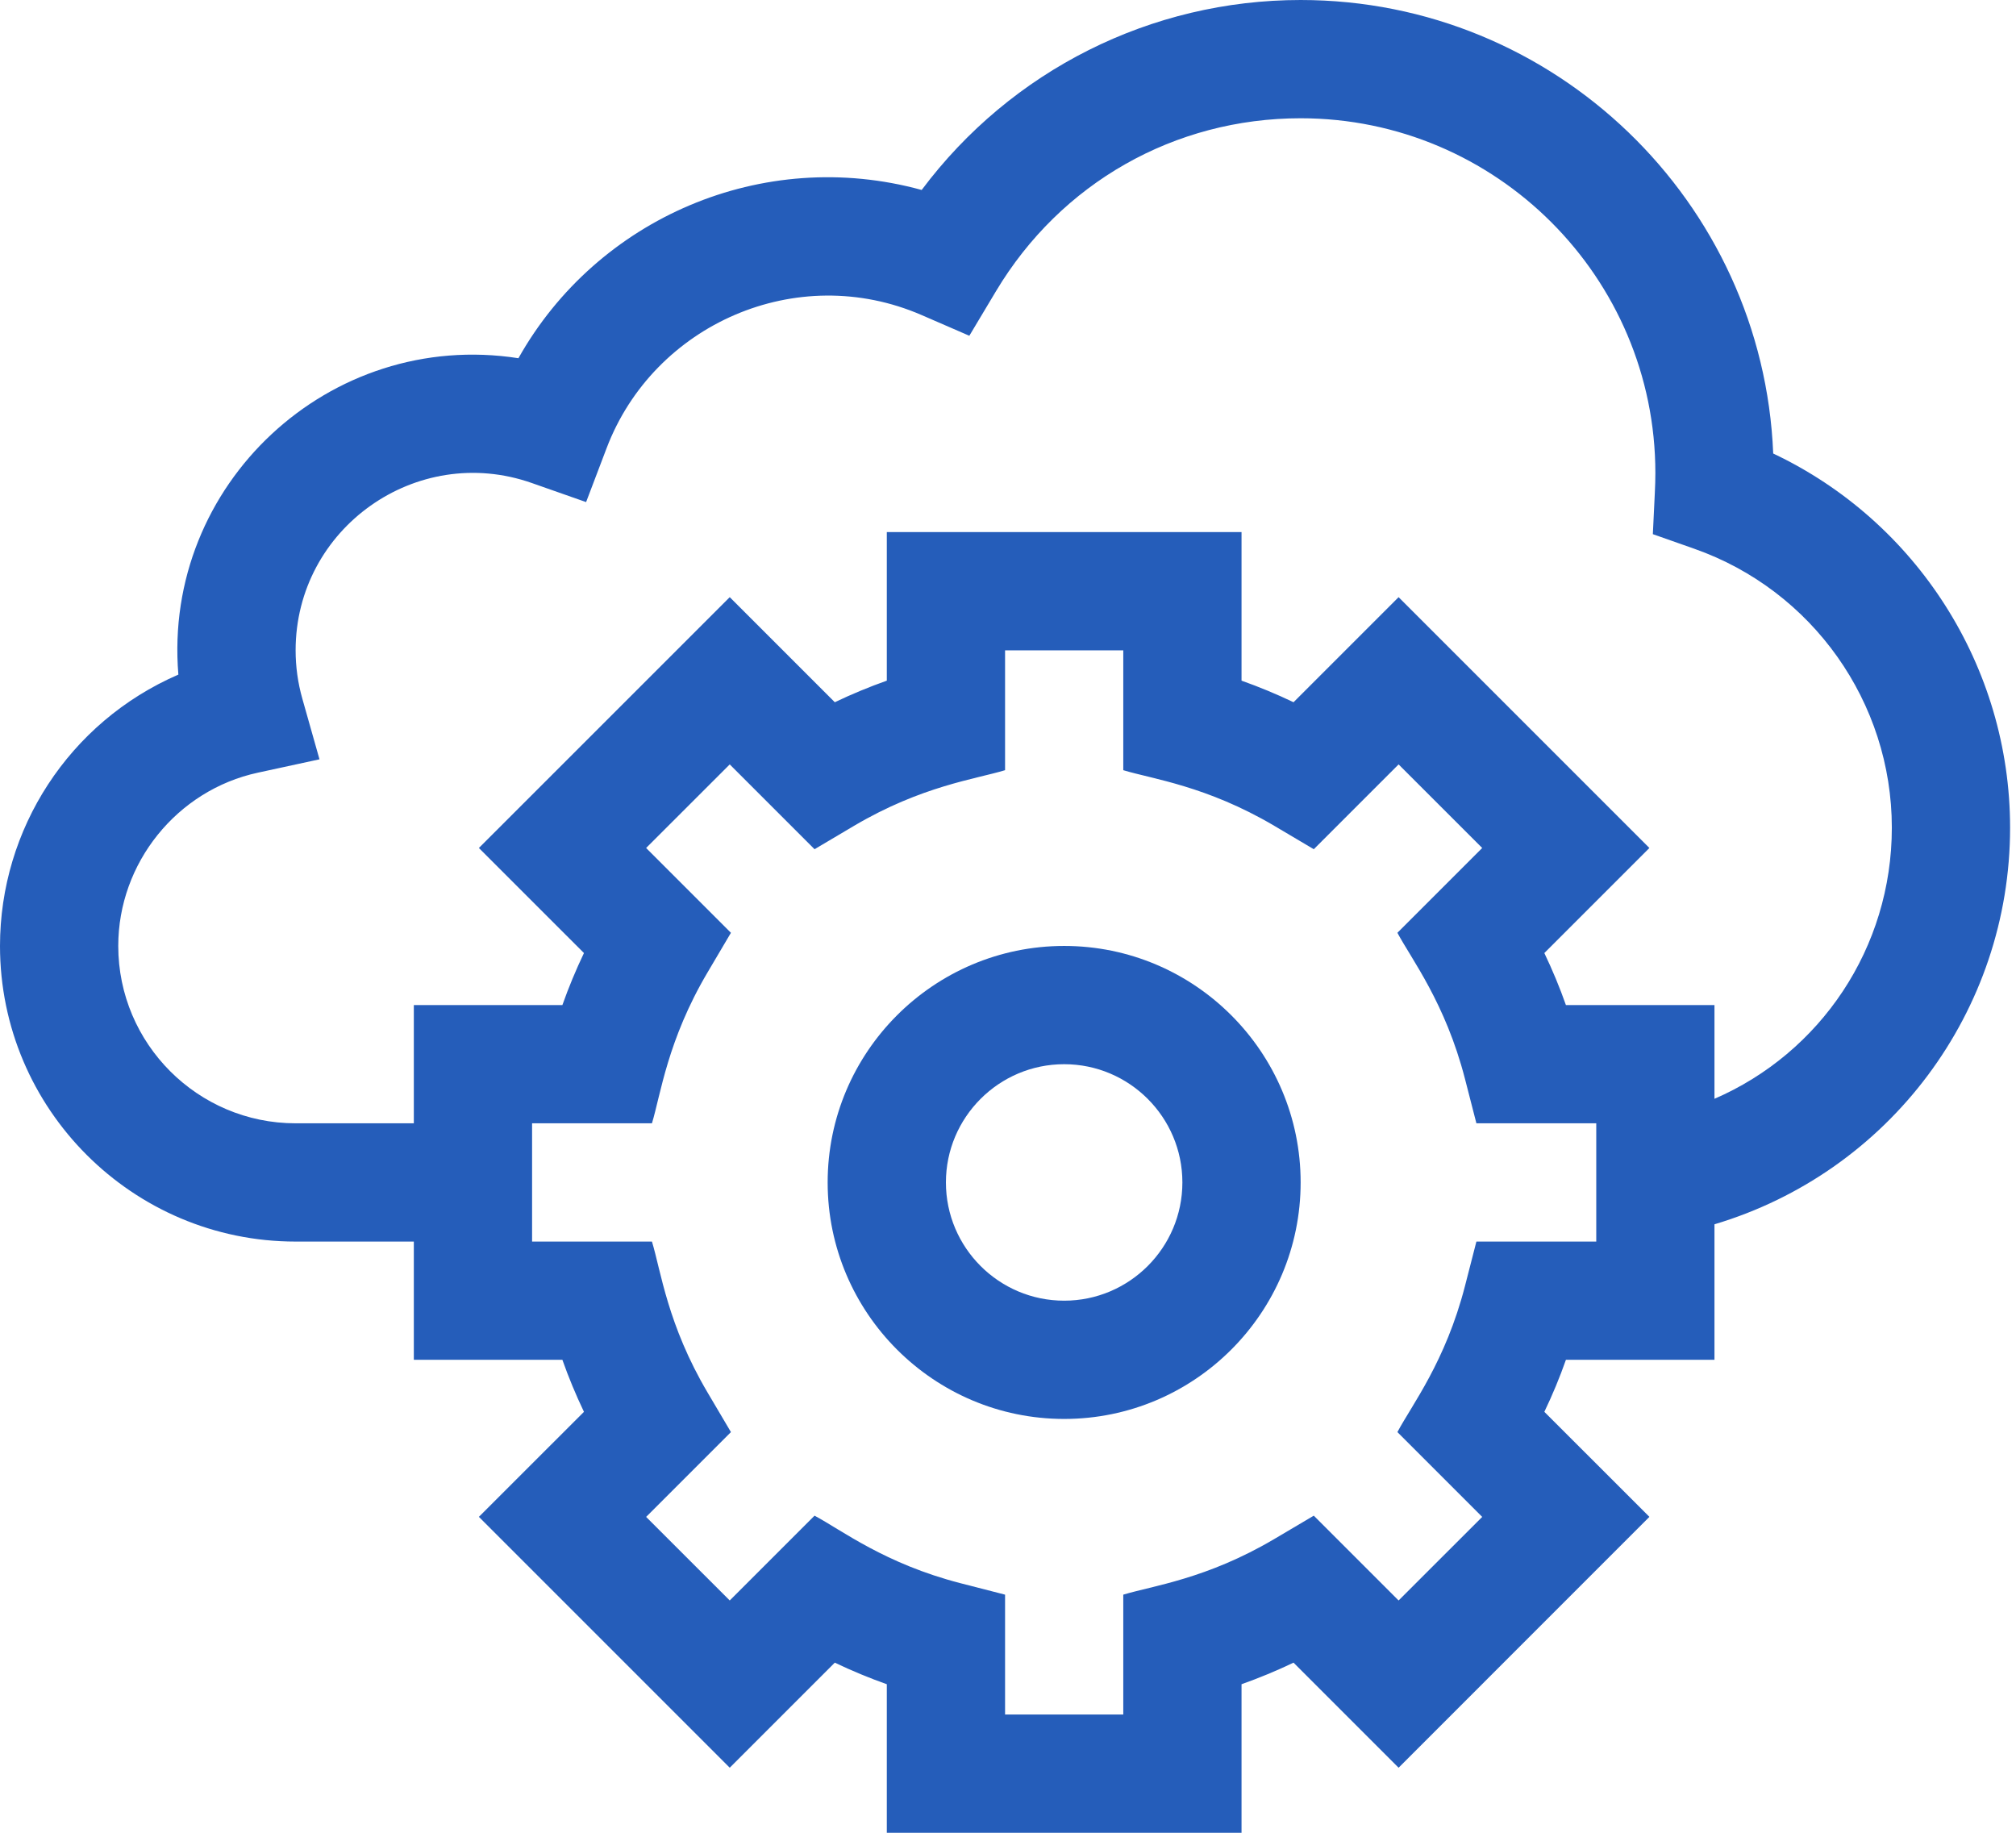 <svg xmlns="http://www.w3.org/2000/svg" width="44" height="40" viewBox="0 0 44 40" fill="none"><path d="M38.701 9.898C38.478 4.402 33.937 0 28.387 0C25.126 0 22.073 1.531 20.116 4.146C16.644 3.191 13.031 4.764 11.315 7.818C7.191 7.177 3.55 10.575 3.893 14.723C1.502 15.76 0 18.1 0 20.645C0 24.203 2.894 27.097 6.452 27.097H9.032V29.677H12.274C12.411 30.064 12.568 30.442 12.745 30.813L10.452 33.105L15.927 38.58L18.22 36.287C18.59 36.464 18.969 36.621 19.355 36.758V40H27.097V36.758C27.483 36.621 27.862 36.464 28.232 36.287L30.525 38.58L35.999 33.105L33.706 30.813C33.884 30.442 34.041 30.064 34.177 29.677H37.419V26.72C41.237 25.58 43.871 22.069 43.871 18.064C43.871 14.551 41.828 11.377 38.701 9.898ZM34.839 27.097H32.223L31.974 28.066C31.549 29.717 30.816 30.659 30.499 31.255L32.35 33.106L30.525 34.93L28.674 33.079L27.813 33.588C26.332 34.463 25.158 34.608 24.516 34.803V37.419H21.936V34.803L20.967 34.554C19.315 34.129 18.373 33.397 17.778 33.079L15.927 34.93L14.102 33.106L15.953 31.255L15.444 30.393C14.569 28.913 14.425 27.738 14.229 27.097H11.613V24.516H14.229C14.419 23.892 14.568 22.701 15.444 21.22L15.953 20.358L14.102 18.507L15.927 16.683L17.778 18.534L18.639 18.024C20.119 17.15 21.294 17.005 21.936 16.809V14.194H24.516V16.809C25.14 17 26.331 17.149 27.813 18.024L28.674 18.534L30.525 16.683L32.35 18.507L30.499 20.358C30.804 20.932 31.546 21.887 31.974 23.547L32.223 24.516H34.839V27.097ZM37.419 23.981V21.936H34.177C34.041 21.549 33.883 21.171 33.706 20.8L35.999 18.507L30.525 13.033L28.232 15.326C27.862 15.149 27.483 14.992 27.097 14.855V11.613H19.355V14.855C18.969 14.992 18.59 15.149 18.22 15.326L15.927 13.033L10.452 18.507L12.745 20.8C12.568 21.171 12.411 21.549 12.274 21.936H9.032V24.516H6.452C4.317 24.516 2.581 22.78 2.581 20.645C2.581 18.835 3.863 17.244 5.63 16.863L6.973 16.572L6.599 15.25C6.501 14.905 6.452 14.549 6.452 14.194C6.452 11.53 9.092 9.659 11.605 10.541L12.792 10.958L13.239 9.782C14.265 7.08 17.388 5.692 20.117 6.877L21.156 7.328L21.738 6.355C23.152 3.992 25.637 2.581 28.387 2.581C32.656 2.581 36.129 6.054 36.129 10.323C36.129 10.62 36.114 10.783 36.074 11.658L36.98 11.977C39.558 12.884 41.29 15.33 41.29 18.064C41.29 20.691 39.731 22.98 37.419 23.981Z" fill="#255DBA"></path><path d="M23.226 20.645C20.38 20.645 18.064 22.961 18.064 25.806C18.064 28.652 20.38 30.968 23.226 30.968C26.072 30.968 28.387 28.652 28.387 25.806C28.387 22.961 26.072 20.645 23.226 20.645ZM23.226 28.387C21.803 28.387 20.645 27.23 20.645 25.806C20.645 24.384 21.803 23.226 23.226 23.226C24.649 23.226 25.806 24.384 25.806 25.806C25.806 27.23 24.649 28.387 23.226 28.387Z" fill="#255DBA"></path></svg>